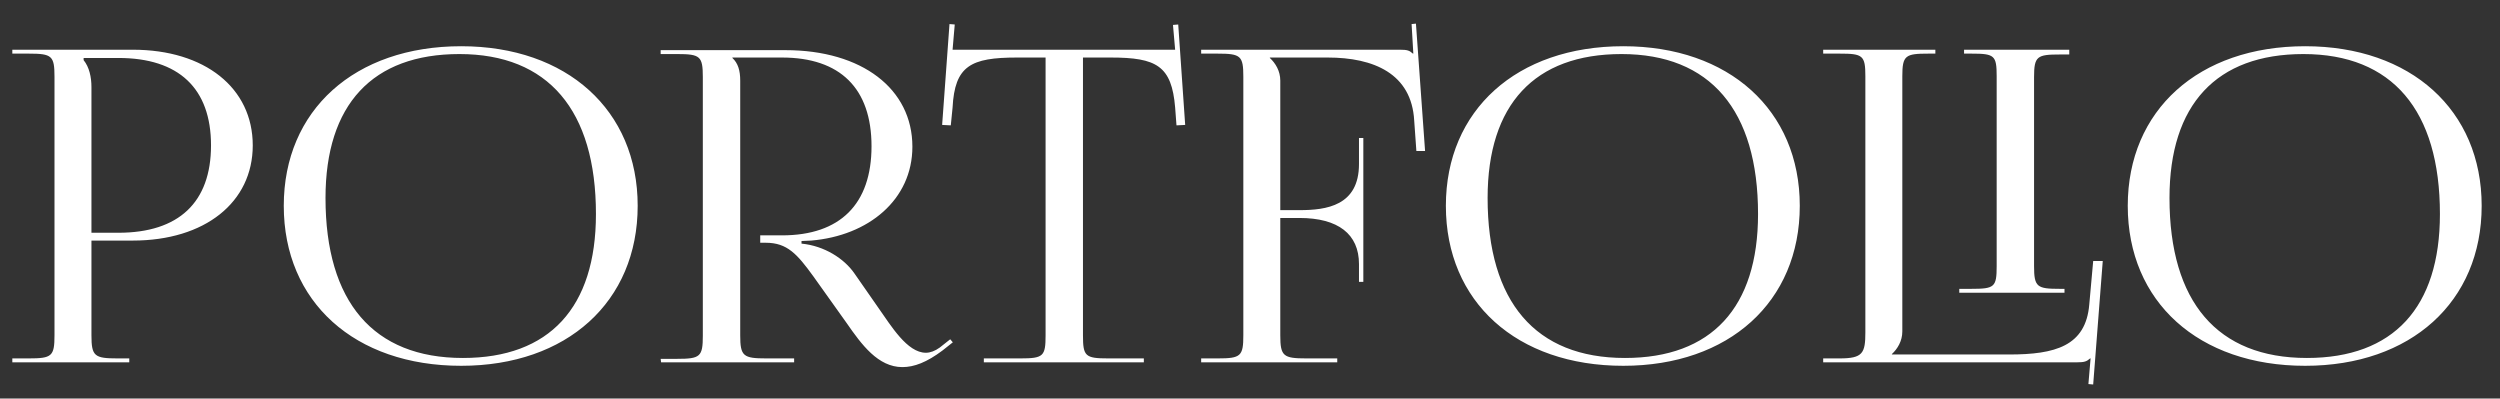 <?xml version="1.0" encoding="UTF-8"?> <svg xmlns="http://www.w3.org/2000/svg" width="69" height="11" viewBox="0 0 69 11" fill="none"><rect x="0" y="0" width="69" height="11" fill="#333333" stroke="none"/> <path d="M2.308 1.6H3.268C4.936 1.6 5.824 2.44 5.824 4.012C5.824 5.584 4.936 6.424 3.268 6.424H2.524V2.404C2.524 2.128 2.464 1.852 2.308 1.66V1.6ZM0.34 10H3.568V9.892H3.244C2.608 9.892 2.524 9.832 2.524 9.256V6.64H3.664C5.656 6.64 6.976 5.584 6.976 4.012C6.976 2.428 5.656 1.372 3.664 1.372H0.34V1.48H0.796C1.432 1.48 1.504 1.54 1.504 2.116V9.256C1.504 9.832 1.432 9.892 0.796 9.892H0.34V10ZM12.728 10.096C15.644 10.096 17.6 8.332 17.6 5.68C17.6 3.04 15.644 1.276 12.728 1.276C9.788 1.276 7.832 3.04 7.832 5.68C7.832 8.332 9.788 10.096 12.728 10.096ZM12.776 9.88C10.304 9.88 8.984 8.332 8.984 5.464C8.984 2.884 10.28 1.492 12.68 1.492C15.128 1.492 16.448 3.04 16.448 5.908C16.448 8.488 15.164 9.88 12.776 9.88ZM18.246 10H21.918V9.892H21.15C20.514 9.892 20.43 9.832 20.43 9.256V2.224C20.43 1.948 20.37 1.744 20.214 1.6V1.588H21.582C23.19 1.588 24.054 2.44 24.054 4.036C24.054 5.632 23.19 6.496 21.582 6.496H20.982V6.7H21.138C21.726 6.7 22.002 7.012 22.446 7.624L23.37 8.92C23.778 9.508 24.234 10.132 24.906 10.132C25.23 10.132 25.578 10 26.01 9.676L26.298 9.448L26.226 9.364L25.938 9.592C25.806 9.688 25.674 9.736 25.554 9.736C25.038 9.736 24.594 8.992 24.246 8.5L23.586 7.552C23.298 7.132 22.746 6.784 22.122 6.724V6.652L22.386 6.64C23.97 6.508 25.182 5.512 25.182 4.048C25.182 2.452 23.79 1.384 21.678 1.384H18.234V1.492H18.69C19.326 1.492 19.398 1.552 19.398 2.128V9.268C19.398 9.844 19.326 9.904 18.69 9.904H18.234L18.246 10ZM27.154 10H31.57V9.892H30.587C29.951 9.892 29.89 9.832 29.89 9.256V1.588H30.659C31.919 1.588 32.339 1.816 32.434 2.968L32.471 3.46L32.711 3.448L32.519 0.676L32.374 0.688L32.434 1.372H26.291L26.351 0.676L26.206 0.664L26.003 3.448L26.242 3.46L26.291 2.968C26.351 1.816 26.794 1.588 28.067 1.588H28.858V9.256C28.858 9.832 28.799 9.892 28.163 9.892H27.154V10ZM33.152 10H36.908V9.892H36.056C35.42 9.892 35.336 9.832 35.336 9.256V6.016H35.864C36.932 6.016 37.508 6.46 37.508 7.288V7.78H37.628V3.808H37.508V4.528C37.508 5.68 36.608 5.8 35.864 5.8H35.336V2.224C35.336 1.96 35.204 1.744 35.048 1.6V1.588H36.644C37.916 1.588 38.96 2.032 39.032 3.328L39.092 4.168H39.332L39.08 0.652L38.96 0.664L39.008 1.48H38.996C38.9 1.396 38.852 1.372 38.636 1.372H33.152V1.48H33.608C34.244 1.48 34.316 1.54 34.316 2.116V9.256C34.316 9.832 34.244 9.892 33.608 9.892H33.152V10ZM44.802 10.096C47.718 10.096 49.674 8.332 49.674 5.68C49.674 3.04 47.718 1.276 44.802 1.276C41.862 1.276 39.906 3.04 39.906 5.68C39.906 8.332 41.862 10.096 44.802 10.096ZM44.85 9.88C42.378 9.88 41.058 8.332 41.058 5.464C41.058 2.884 42.354 1.492 44.754 1.492C47.202 1.492 48.522 3.04 48.522 5.908C48.522 8.488 47.238 9.88 44.85 9.88ZM54.076 8.08H56.98V7.972H56.848C56.224 7.972 56.14 7.924 56.14 7.348V2.128C56.14 1.552 56.224 1.504 56.848 1.504H57.112V1.372H54.208V1.48H54.412C55.048 1.48 55.108 1.528 55.108 2.104V7.348C55.108 7.924 55.048 7.972 54.412 7.972H54.076V8.08ZM50.32 10H57.328C57.532 10 57.592 9.976 57.688 9.892H57.7L57.64 10.6L57.772 10.612L58.036 7.204H57.772L57.664 8.404C57.568 9.556 56.716 9.784 55.456 9.784H52.216V9.772C52.372 9.628 52.504 9.412 52.504 9.148V2.104C52.504 1.528 52.588 1.48 53.224 1.48H53.416V1.372H50.32V1.48H50.776C51.412 1.48 51.484 1.528 51.484 2.104V9.172C51.484 9.748 51.412 9.892 50.776 9.892H50.32V10ZM63.622 10.096C66.538 10.096 68.494 8.332 68.494 5.68C68.494 3.04 66.538 1.276 63.622 1.276C60.682 1.276 58.726 3.04 58.726 5.68C58.726 8.332 60.682 10.096 63.622 10.096ZM63.67 9.88C61.198 9.88 59.878 8.332 59.878 5.464C59.878 2.884 61.174 1.492 63.574 1.492C66.022 1.492 67.342 3.04 67.342 5.908C67.342 8.488 66.058 9.88 63.67 9.88Z" fill="white"></path> </svg> 